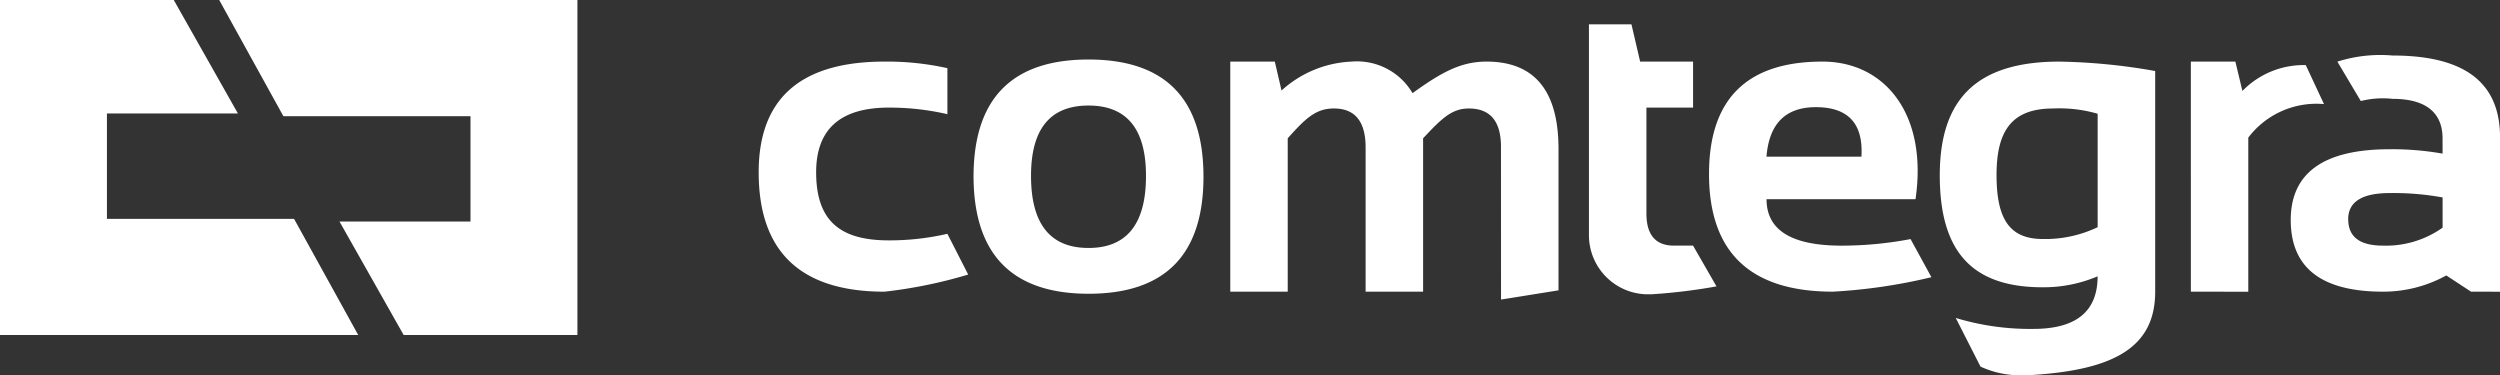 <svg xmlns="http://www.w3.org/2000/svg" width="146" height="21.916" viewBox="0 0 146 21.916">
  <rect x="0" y="0" width="146" height="21.916" fill="#333333" stroke="none"/>
  <g id="Group_1350" data-name="Group 1350" transform="translate(-76.18 -78.189)">
    <g id="Shape_1_copy_2" data-name="Shape 1 copy 2" transform="translate(76.18 78.19)">
      <path id="Shape_1_copy_2-2" data-name="Shape 1 copy 2" d="M6.245,6.627V12.78H17.173l3.747,6.784H0V0H10.148l3.747,6.627Z" transform="translate(0 0)" fill="#fff" fill-rule="evenodd"/>
    </g>
    <g id="Shape_1_copy_3" data-name="Shape 1 copy 3" transform="translate(88.982 78.19)">
      <path id="Shape_1_copy_3-2" data-name="Shape 1 copy 3" d="M14.675,12.938V6.784H3.747L0,0H20.919V19.564H10.772L7.025,12.938Z" transform="translate(0 0)" fill="#fff" fill-rule="evenodd"/>
    </g>
    <g id="comtegra" transform="translate(120.487 79.611)">
      <path id="comtegra-2" data-name="comtegra" d="M71.354,19.987l-1.445-2.841a14.949,14.949,0,0,0,4.535.64q3.75,0,3.75-3.071a8.084,8.084,0,0,1-3.218.64c-4.206,0-6-2.179-6-6.538,0-4.428,2.124-6.641,6.98-6.641a34.691,34.691,0,0,1,5.6.55V15.611c0,3.242-2.387,4.554-7.132,4.863q-.309.02-.6.02A5.556,5.556,0,0,1,71.354,19.987Zm.937-11.2c0,2.5.7,3.749,2.7,3.749a7.074,7.074,0,0,0,3.205-.691V5.221a8.021,8.021,0,0,0-2.6-.307C73.19,4.914,72.291,6.206,72.291,8.791ZM43.35,7.153q0-2.239-1.875-2.239c-1,0-1.583.58-2.673,1.74v8.957H35.445V7.191q0-2.277-1.849-2.278c-1.064,0-1.659.58-2.7,1.74v8.957H27.541V2.175h2.6l.393,1.689a6.49,6.49,0,0,1,4.091-1.689,3.763,3.763,0,0,1,3.56,1.843c1.7-1.228,2.833-1.843,4.319-1.843q4.206,0,4.206,5.106v8.253l-3.357.538ZM48.487,12.3V0H50.97l.507,2.175h3.091V4.862H51.844v6.18q0,1.881,1.609,1.881h1.115l1.368,2.38a32.968,32.968,0,0,1-3.8.461H52.04A3.452,3.452,0,0,1,48.487,12.3Zm-35.939-3.4q0-6.846,6.714-6.846t6.714,6.846q0,6.833-6.714,6.833Q12.574,15.726,12.548,8.893Zm3.357-.051q0,4.21,3.357,4.21t3.357-4.21q0-4.107-3.357-4.107T15.905,8.842ZM100,15.611l-1.444-.947a7.607,7.607,0,0,1-3.7.947q-5.384,0-5.384-4.184,0-4.133,5.776-4.133a16.789,16.789,0,0,1,3.091.256V6.666c0-1.2-.621-2.316-2.926-2.316a5.307,5.307,0,0,0-1.849.128l-1.368-2.3a8.284,8.284,0,0,1,3.217-.358c4.543,0,6.283,1.834,6.283,4.786v9.008Zm-7.17-4.223q0,1.535,2.027,1.535a5.731,5.731,0,0,0,3.484-1.049V10.109a15.9,15.9,0,0,0-3.091-.256Q92.826,9.853,92.826,11.388Zm-9.191,4.223V2.175h2.6L86.65,3.89a4.989,4.989,0,0,1,3.7-1.51l1.064,2.277a4.993,4.993,0,0,0-4.421,1.958v9ZM55.5,8.739q0-6.564,6.625-6.564c3.657,0,6.16,3.088,5.434,8.036h-8.7q0,2.713,4.383,2.713a21.479,21.479,0,0,0,4.028-.384l1.217,2.226a31.924,31.924,0,0,1-5.752.845Q55.5,15.611,55.5,8.739Zm3.357-1.011H64.4q.178-2.892-2.66-2.892Q59.084,4.837,58.856,7.729ZM0,8.637Q0,2.175,7.347,2.175a16.218,16.218,0,0,1,3.674.384V5.246A15.025,15.025,0,0,0,7.6,4.862q-4.244,0-4.244,3.775c0,2.858,1.415,3.979,4.244,3.979a15.025,15.025,0,0,0,3.42-.384l1.216,2.38a27.576,27.576,0,0,1-4.89,1Q0,15.611,0,8.637Z" fill="#fff"/>
    </g>
  </g>
</svg>
